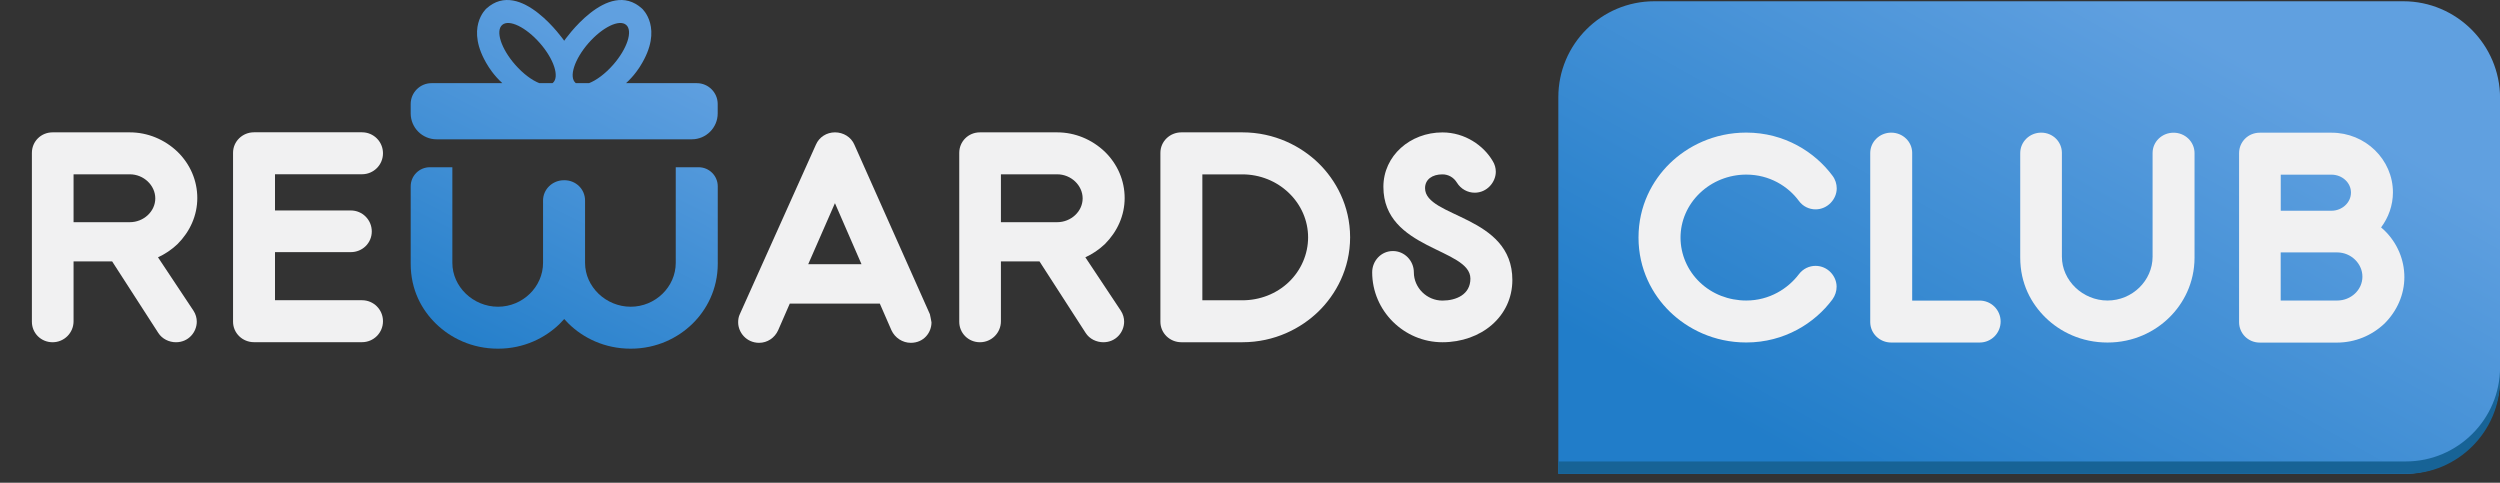 <?xml version="1.0" encoding="utf-8"?>
<!-- Generator: Adobe Illustrator 27.0.1, SVG Export Plug-In . SVG Version: 6.00 Build 0)  -->
<svg version="1.1" id="Layer_1" xmlns="http://www.w3.org/2000/svg" xmlns:xlink="http://www.w3.org/1999/xlink" x="0px" y="0px"
	 viewBox="0 0 435 84" style="enable-background:new 0 0 435 84;" xml:space="preserve">
<rect x="0" y="0" width="435" height="84" fill="#333333" stroke="none"/>
<style type="text/css">
	.st0{fill:url(#SVGID_1_);}
	.st1{fill:#F1F1F2;}
	.st2{fill:#176396;}
	.st3{fill:url(#SVGID_00000171694531139582722070000007497404119553889452_);}
	.st4{fill:url(#SVGID_00000116195897492149782540000013629568080990400938_);}
</style>
<g>
	<linearGradient id="SVGID_1_" gradientUnits="userSpaceOnUse" x1="327.016" y1="87.982" x2="374.995" y2="2">
		<stop  offset="4.188877e-03" style="stop-color:#217DC9"/>
		<stop  offset="1" style="stop-color:#60A0E0"/>
	</linearGradient>
	<path class="st0" d="M271.16,82.45h147.02c9.25,0,16.83-7.57,16.83-16.83V17.05c0-9.25-7.57-16.83-16.83-16.83H287.85
		c-9.22,0-16.7,7.47-16.7,16.7V82.45"/>
	<g>
		<path class="st1" d="M315.91,46.26c2.08,0,3.66,1.75,3.66,3.63c0,0.76-0.24,1.53-0.72,2.2c-3.05,4.11-8.35,7.5-15,7.5
			c-5.65,0-10.25-2.39-13.3-5.36c-3.05-2.97-5.45-7.41-5.45-12.9c0-5.5,2.4-9.93,5.45-12.9c3.05-2.97,7.65-5.36,13.3-5.36
			c6.65,0,11.95,3.4,15,7.5c0.5,0.66,0.74,1.44,0.74,2.21c0,1.9-1.62,3.65-3.68,3.65c-1.11,0-2.21-0.51-2.91-1.48
			c-1.86-2.52-5.09-4.57-9.15-4.57c-3.03,0-5.93,1.16-8.08,3.22c-2.15,2.06-3.36,4.83-3.36,7.74c0,2.91,1.21,5.73,3.36,7.78
			c2.15,2.06,5.04,3.17,8.08,3.17c4.06,0,7.28-2.1,9.16-4.58C313.73,46.76,314.81,46.26,315.91,46.26z"/>
		<path class="st1" d="M332.73,52.3h11.73c2.02,0,3.65,1.63,3.65,3.65c0,2.02-1.63,3.65-3.65,3.65h-15.39
			c-2.02,0-3.65-1.59-3.65-3.56v-29.4c0-1.97,1.63-3.56,3.65-3.56s3.65,1.58,3.65,3.53V52.3z"/>
		<path class="st1" d="M366.71,59.6c-4.58,0-8.28-1.9-10.76-4.31c-2.51-2.45-4.43-5.93-4.43-10.48V26.64c0-1.97,1.63-3.56,3.65-3.56
			c2.03,0,3.6,1.59,3.6,3.53v18.05c0,4.16,3.63,7.63,7.94,7.63c4.3,0,7.84-3.46,7.84-7.63V26.62c0-1.96,1.63-3.53,3.65-3.53
			c2.02,0,3.65,1.59,3.65,3.56V44.8c0,4.46-1.95,8.07-4.43,10.48C374.96,57.69,371.27,59.6,366.71,59.6z"/>
		<path class="st1" d="M414.31,39.57c0.26,0.22,0.43,0.37,0.6,0.54c2.23,2.18,3.45,5.1,3.45,8.11c0,3.03-1.27,5.89-3.45,8.07
			c-2.24,2.13-5.18,3.32-8.28,3.32H393.2c-2.03,0-3.6-1.6-3.6-3.56v-29.4c0-1.96,1.57-3.56,3.6-3.56h12.51
			c5.87,0,10.66,4.67,10.66,10.39C416.37,35.75,415.58,37.88,414.31,39.57z M405.66,36.67c1.87,0,3.41-1.42,3.41-3.16
			c0-1.73-1.53-3.12-3.41-3.12h-8.81v6.28H405.66z M406.68,43.92h-9.84v8.37h9.84c2.41,0,4.38-1.87,4.38-4.14
			C411.07,45.87,409.08,43.92,406.68,43.92z"/>
	</g>
	<path class="st2" d="M271.16,82.45h147.48c9,0,16.37-7.37,16.37-16.37v-2.16c0,9-7.37,16.37-16.37,16.37H271.16V82.45z"/>
	<g>
		<g>
			<path class="st1" d="M30.62,59.55c-1.17,0-2.4-0.55-3.09-1.64l-8.02-12.43H12.8V55.9c0,2.02-1.63,3.65-3.65,3.65
				c-2.03,0-3.6-1.6-3.6-3.56v-29.4c0-1.96,1.57-3.56,3.6-3.56h13.44c3.11,0,6.05,1.24,8.28,3.36c2.24,2.18,3.46,5.05,3.46,8.07
				c0,3.03-1.27,5.84-3.45,8.02c-1.01,0.96-2.21,1.76-3.39,2.29l6.18,9.3c0.39,0.6,0.57,1.26,0.57,1.91
				C34.23,57.8,32.79,59.55,30.62,59.55z M12.8,38.66h9.79c2.41,0,4.43-1.87,4.43-4.14c0-2.27-2.02-4.19-4.43-4.19H12.8V38.66z"/>
			<path class="st1" d="M47.85,30.34v6.28h13.19c2.02,0,3.65,1.63,3.65,3.65c0,2.03-1.64,3.6-3.65,3.6H47.85v8.37h15.14
				c2.02,0,3.65,1.63,3.65,3.65c0,2.02-1.63,3.65-3.65,3.65H44.2c-2.02,0-3.65-1.59-3.65-3.56v-29.4c0-1.97,1.63-3.56,3.65-3.56
				h18.79c2.02,0,3.65,1.63,3.65,3.65c0,2.02-1.63,3.65-3.65,3.65H47.85z"/>
			<path class="st1" d="M132.09,59.65c-2.2,0-3.65-1.8-3.65-3.56c0-0.47,0.06-0.95,0.3-1.45l13.23-29.47
				c0.56-1.31,1.86-2.14,3.32-2.14c1.45,0,2.81,0.82,3.37,2.14l13.14,29.5c0,0,0.28,1.3,0.28,1.42c0,1.79-1.35,3.56-3.6,3.56
				c-1.41,0-2.75-0.84-3.37-2.19l-2.02-4.63h-15.67l-2.02,4.63C134.8,58.8,133.51,59.65,132.09,59.65z M140.63,45.97h9.27
				l-4.62-10.62L140.63,45.97z"/>
			<path class="st1" d="M191.98,59.55c-1.17,0-2.4-0.55-3.09-1.64l-8.02-12.43h-6.71V55.9c0,2.02-1.63,3.65-3.65,3.65
				c-2.03,0-3.6-1.6-3.6-3.56v-29.4c0-1.96,1.57-3.56,3.6-3.56h13.44c3.11,0,6.05,1.24,8.28,3.36c2.24,2.18,3.46,5.05,3.46,8.07
				c0,3.03-1.27,5.84-3.45,8.02c-1.01,0.96-2.21,1.76-3.39,2.29l6.18,9.3c0.39,0.6,0.57,1.26,0.57,1.91
				C195.59,57.8,194.16,59.55,191.98,59.55z M174.16,38.66h9.79c2.41,0,4.43-1.87,4.43-4.14c0-2.27-2.02-4.19-4.43-4.19h-9.79V38.66
				z"/>
			<path class="st1" d="M205.56,23.03h10.61c5.62,0,10.23,2.42,13.25,5.36c3.02,2.94,5.5,7.43,5.5,12.9c0,5.47-2.48,9.96-5.5,12.9
				c-3.02,2.94-7.62,5.36-13.25,5.36h-10.61c-2.02,0-3.65-1.59-3.65-3.56v-29.4C201.91,24.62,203.54,23.03,205.56,23.03z
				 M209.21,52.25h6.96c3.04,0,5.93-1.12,8.08-3.17c2.15-2.06,3.36-4.88,3.36-7.78c0-2.91-1.21-5.68-3.36-7.74
				c-2.15-2.06-5.04-3.22-8.08-3.22h-6.96V52.25z"/>
			<path class="st1" d="M260.27,29.88c0,1.82-1.54,3.65-3.67,3.65c-1.23,0-2.42-0.64-3.11-1.77c-0.55-0.89-1.47-1.42-2.51-1.42
				c-1.77,0-3.02,0.88-3.02,2.4c0,5.14,15.19,4.69,15.19,15.97c0,6.37-5.43,10.84-12.17,10.84c-6.69,0-12.22-5.47-12.22-12.17
				c0-2,1.56-3.7,3.6-3.7c2.03,0,3.65,1.69,3.65,3.7c0,2.69,2.26,4.92,4.97,4.92c2.38,0,4.87-1.04,4.87-3.82
				c0-5.3-15.14-5.01-15.14-15.97c0-5.41,4.66-9.47,10.27-9.47c3.94,0,7.19,2.31,8.74,4.96C260.09,28.58,260.27,29.24,260.27,29.88z
				"/>
		</g>
	</g>
	<g>
		
			<linearGradient id="SVGID_00000009557518025948566570000000927354620559510671_" gradientUnits="userSpaceOnUse" x1="75.772" y1="62.75" x2="105.734" y2="4.253">
			<stop  offset="4.188877e-03" style="stop-color:#217DC9"/>
			<stop  offset="1" style="stop-color:#60A0E0"/>
		</linearGradient>
		<path style="fill:url(#SVGID_00000009557518025948566570000000927354620559510671_);" d="M124.88,19.73V18.1
			c0-2-1.63-3.63-3.63-3.63h-12.32c1.52-1.36,2.47-2.96,2.47-2.96c4.18-6.63,0.3-10.03,0.3-10.03c-5.95-5.37-13.53,5.61-13.53,5.61
			S90.58-3.89,84.64,1.48c0,0-3.88,3.4,0.3,10.03c0,0,0.95,1.6,2.47,2.96H75.09c-2,0-3.63,1.63-3.63,3.63v1.63
			c0,2.49,2.02,4.51,4.51,4.51h44.4C122.86,24.24,124.88,22.22,124.88,19.73z M102.4,7.5c2.44-2.78,5.37-4.2,6.56-3.16
			c1.19,1.04,0.17,4.14-2.26,6.92c-1.38,1.57-2.92,2.71-4.21,3.21h-2.27c-0.03-0.02-0.05-0.03-0.08-0.05
			C98.95,13.38,99.97,10.28,102.4,7.5z M89.64,11.26c-2.44-2.78-3.45-5.88-2.26-6.92c1.19-1.04,4.12,0.38,6.56,3.16
			s3.45,5.88,2.26,6.92c-0.02,0.02-0.05,0.03-0.08,0.05h-2.27C92.56,13.97,91.02,12.83,89.64,11.26z"/>
		
			<linearGradient id="SVGID_00000155832532416251457850000013553016602729658537_" gradientUnits="userSpaceOnUse" x1="84.495" y1="67.218" x2="114.457" y2="8.722">
			<stop  offset="4.188877e-03" style="stop-color:#217DC9"/>
			<stop  offset="1" style="stop-color:#60A0E0"/>
		</linearGradient>
		<path style="fill:url(#SVGID_00000155832532416251457850000013553016602729658537_);" d="M117.58,29.1v16.64
			c0,4.17-3.54,7.63-7.84,7.63c-4.31,0-7.94-3.47-7.94-7.63V34.89c0-1.95-1.57-3.53-3.6-3.53c-0.01,0-0.02,0-0.03,0
			c-0.01,0-0.02,0-0.03,0c-2.02,0-3.65,1.58-3.65,3.53v10.85c0,4.17-3.54,7.63-7.84,7.63c-4.31,0-7.94-3.47-7.94-7.63V29.1h-3.92
			c-1.84,0-3.33,1.49-3.33,3.33v13.45c0,4.55,1.91,8.04,4.43,10.48c2.48,2.41,6.19,4.31,10.76,4.31c4.56,0,8.25-1.91,10.72-4.31
			c0.27-0.27,0.54-0.55,0.8-0.85c0.26,0.29,0.53,0.58,0.81,0.85c2.48,2.41,6.19,4.31,10.76,4.31c4.56,0,8.25-1.91,10.72-4.31
			c2.48-2.41,4.43-6.02,4.43-10.48V32.43c0-1.84-1.49-3.33-3.33-3.33H117.58z"/>
	</g>
</g>
</svg>
